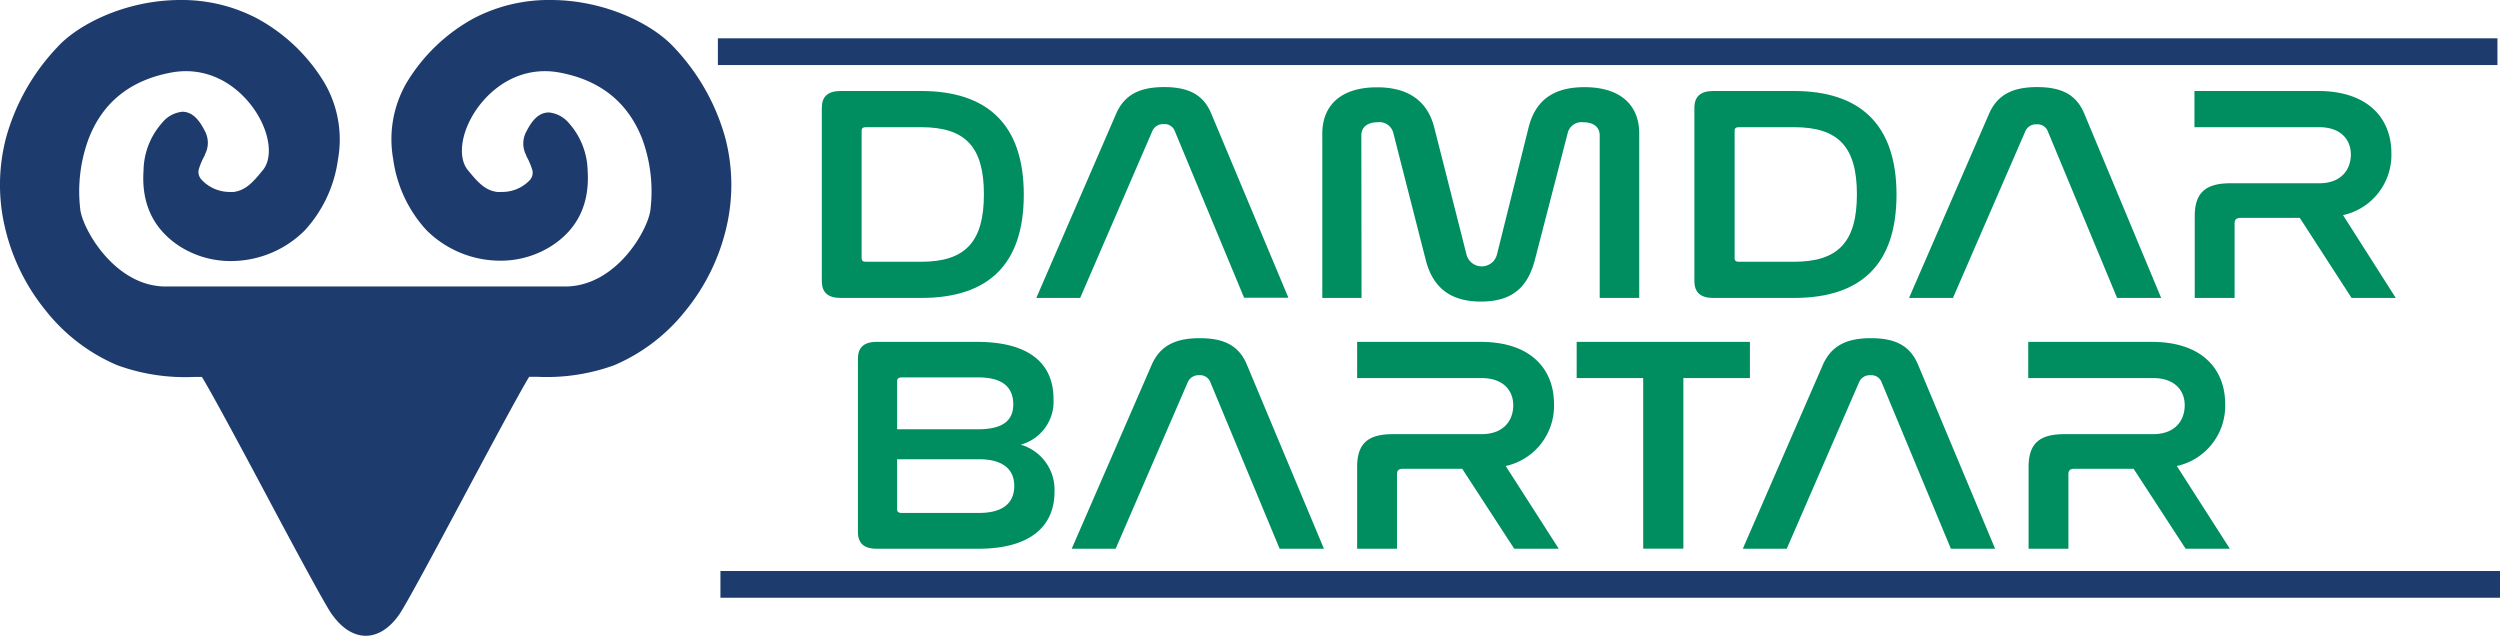 <svg xmlns="http://www.w3.org/2000/svg" width="351.66" height="89.43" viewBox="0 0 351.66 89.43">
  <defs>
    <style>
      .cls-1 {
        fill: #1d3b6c;
      }

      .cls-2 {
        fill: #008e60;
      }
    </style>
  </defs>
  <g id="Layer_2" data-name="Layer 2">
    <g id="Layer_1-2" data-name="Layer 1">
      <path class="cls-1" d="M46.87,86.66c-.32-.43-.54-.41-8.39-15.12-3.72-7-8.69-16.28-10.08-18.52H27.34a27.86,27.86,0,0,1-10.85-1.65,25.49,25.49,0,0,1-9.9-7.49,28.86,28.86,0,0,1-5.92-12,26.07,26.07,0,0,1,.2-12.57A30.09,30.09,0,0,1,8.1,6.6C11,3.42,17.7,0,25.39,0A22.81,22.81,0,0,1,36.18,2.6a24.92,24.92,0,0,1,9.5,9.12,15.84,15.84,0,0,1,1.86,10.71,18.37,18.37,0,0,1-4.69,10,14.71,14.71,0,0,1-10.38,4.29,13.28,13.28,0,0,1-7.37-2.19C21.53,32.12,19.88,28.6,20.19,24a10.34,10.34,0,0,1,2.61-6.72,4.19,4.19,0,0,1,2.83-1.56c1.58,0,2.5,1.37,3.19,2.72a3.48,3.48,0,0,1,0,3.3l0,.08a9.79,9.79,0,0,0-.86,2,1.57,1.57,0,0,0,.35,1.41A5.38,5.38,0,0,0,32.26,27a4,4,0,0,0,.62,0c1.69-.24,2.68-1.33,4.11-3.09,1.17-1.43,1.09-4.09-.2-6.76-1.58-3.3-5.32-7.14-10.66-7.14a11.25,11.25,0,0,0-2.07.2c-5.74,1.07-9.64,4.21-11.6,9.33a21.36,21.36,0,0,0-1.15,10.07c.49,2.95,5,10.69,12,10.69H79.48c7.1,0,11.56-7.74,12-10.69a21.46,21.46,0,0,0-1.14-10.07c-2-5.12-5.87-8.26-11.61-9.33a11.25,11.25,0,0,0-2.07-.2c-5.33,0-9.08,3.84-10.66,7.14-1.29,2.67-1.37,5.33-.2,6.76,1.43,1.76,2.42,2.85,4.11,3.09a4.12,4.12,0,0,0,.62,0,5.35,5.35,0,0,0,4-1.67,1.55,1.55,0,0,0,.35-1.41,9.79,9.79,0,0,0-.86-2l0-.08a3.51,3.51,0,0,1,0-3.3c.69-1.35,1.61-2.72,3.19-2.72A4.17,4.17,0,0,1,80,17.29,10.4,10.4,0,0,1,82.66,24c.3,4.59-1.35,8.11-4.91,10.48a13.31,13.31,0,0,1-7.38,2.19A14.73,14.73,0,0,1,60,32.39a18.37,18.37,0,0,1-4.69-10,15.84,15.84,0,0,1,1.86-10.71,25,25,0,0,1,9.5-9.12A22.81,22.81,0,0,1,77.45,0c7.69,0,14.36,3.42,17.3,6.6A30.18,30.18,0,0,1,102,19.32a26.07,26.07,0,0,1,.2,12.57,28.86,28.86,0,0,1-5.92,12,25.49,25.49,0,0,1-9.9,7.49A27.86,27.86,0,0,1,75.5,53H74.44c-1.39,2.24-6.36,11.56-10.08,18.52C56.51,86.25,56.29,86.23,56,86.66,53.31,90.32,49.66,90.39,46.87,86.66Z"/>
      <g>
        <g>
          <path class="cls-2" d="M129.57,12.8c9.35,0,14.44,4.74,14.44,14.58s-5,14.53-14.44,14.53H118.26c-1.81,0-2.66-.78-2.66-2.37V15.17c0-1.59.85-2.37,2.66-2.37ZM121.2,36.3c0,.39.19.52.62.52h7.75c6.22,0,8.83-2.8,8.83-9.49s-2.61-9.44-8.83-9.44h-7.75c-.43,0-.62.13-.62.52Z"/>
          <path class="cls-2" d="M151.94,41.91h-6.17L157,16c1.18-2.71,3.37-3.75,6.74-3.75s5.51,1,6.65,3.75l10.84,25.88H175l-9.74-23.42a1.51,1.51,0,0,0-1.56-1,1.63,1.63,0,0,0-1.62,1Z"/>
          <path class="cls-2" d="M191.52,41.91H186V18.79c0-3.88,2.52-6.51,7.7-6.51,4.56,0,7.17,2.07,8.07,5.74l4.52,17.81a2.21,2.21,0,0,0,4.27,0L215,18c.9-3.67,3.27-5.74,7.88-5.74,5.18,0,7.7,2.63,7.7,6.51V41.91h-5.56V19.05c0-1.12-.81-1.85-2.28-1.85a2,2,0,0,0-2.23,1.55l-4.61,17.81c-1,3.84-3.18,5.86-7.6,5.86s-6.8-2.11-7.75-5.86L196,18.75a2,2,0,0,0-2.23-1.55c-1.47,0-2.28.73-2.28,1.85Z"/>
          <path class="cls-2" d="M252.33,12.8c9.36,0,14.44,4.74,14.44,14.58s-5,14.53-14.44,14.53H241c-1.8,0-2.66-.78-2.66-2.37V15.17c0-1.59.86-2.37,2.66-2.37ZM244,36.3c0,.39.19.52.62.52h7.74c6.22,0,8.84-2.8,8.84-9.49s-2.62-9.44-8.84-9.44h-7.74c-.43,0-.62.13-.62.52Z"/>
          <path class="cls-2" d="M274.71,41.91h-6.18L279.79,16c1.19-2.71,3.38-3.75,6.75-3.75s5.51,1,6.65,3.75L304,41.91H297.8l-9.74-23.42a1.53,1.53,0,0,0-1.57-1,1.62,1.62,0,0,0-1.61,1Z"/>
          <path class="cls-2" d="M326.07,12.8c7.22,0,10.31,4.05,10.31,8.71a8.65,8.65,0,0,1-6.8,8.75L337,41.91h-6.22L323.5,30.65h-8.36c-.52,0-.81.22-.81.74V41.91h-5.61V30.39c0-3.27,1.53-4.61,5-4.61h12.5c3.18,0,4.46-2,4.46-4.05s-1.38-3.84-4.46-3.84H308.68V12.8Z"/>
          <path class="cls-2" d="M137.45,48.09c7.55,0,10.74,3.23,10.74,8a6.28,6.28,0,0,1-4.61,6.46,6.59,6.59,0,0,1,4.75,6.64c0,4.66-3.19,8-10.74,8H123.34c-1.81,0-2.66-.77-2.66-2.37V50.46c0-1.6.85-2.37,2.66-2.37ZM126.19,60.38h11.4c3.33,0,4.94-1.12,4.94-3.5s-1.47-3.79-4.89-3.79H126.81c-.38,0-.62.17-.62.52Zm0,11.3c0,.34.24.47.62.47h10.92c3.38,0,4.94-1.42,4.94-3.8S141,64.6,137.73,64.6H126.19Z"/>
          <path class="cls-2" d="M156.93,77.19h-6.18L162,51.32c1.19-2.71,3.37-3.75,6.75-3.75s5.51,1,6.65,3.75l10.83,25.87H180l-9.74-23.41a1.53,1.53,0,0,0-1.57-1,1.64,1.64,0,0,0-1.62,1Z"/>
          <path class="cls-2" d="M208.28,48.09c7.23,0,10.31,4,10.31,8.71a8.65,8.65,0,0,1-6.79,8.75l7.46,11.64H213l-7.32-11.25h-8.36c-.53,0-.81.22-.81.73V77.19h-5.61V65.68c0-3.28,1.52-4.61,5-4.61h12.49c3.19,0,4.47-2,4.47-4.06s-1.38-3.83-4.47-3.83H190.9V48.09Z"/>
          <path class="cls-2" d="M246.15,48.09v5.09h-9.36v24h-5.65v-24h-9.36V48.09Z"/>
          <path class="cls-2" d="M251.33,77.19h-6.18l11.26-25.87c1.19-2.71,3.38-3.75,6.75-3.75s5.51,1,6.65,3.75l10.83,25.87h-6.22l-9.74-23.41a1.53,1.53,0,0,0-1.57-1,1.62,1.62,0,0,0-1.61,1Z"/>
          <path class="cls-2" d="M302.69,48.09c7.22,0,10.31,4,10.31,8.71a8.65,8.65,0,0,1-6.8,8.75l7.46,11.64h-6.22l-7.32-11.25h-8.36c-.52,0-.81.22-.81.73V77.19h-5.6V65.68c0-3.28,1.52-4.61,5-4.61h12.5c3.18,0,4.46-2,4.46-4.06s-1.37-3.83-4.46-3.83H285.3V48.09Z"/>
        </g>
        <g>
          <rect class="cls-1" x="100.98" y="5.39" width="250.32" height="3.76"/>
          <rect class="cls-1" x="101.34" y="80.32" width="250.32" height="3.76"/>
        </g>
      </g>
    </g>
  </g>
</svg>
